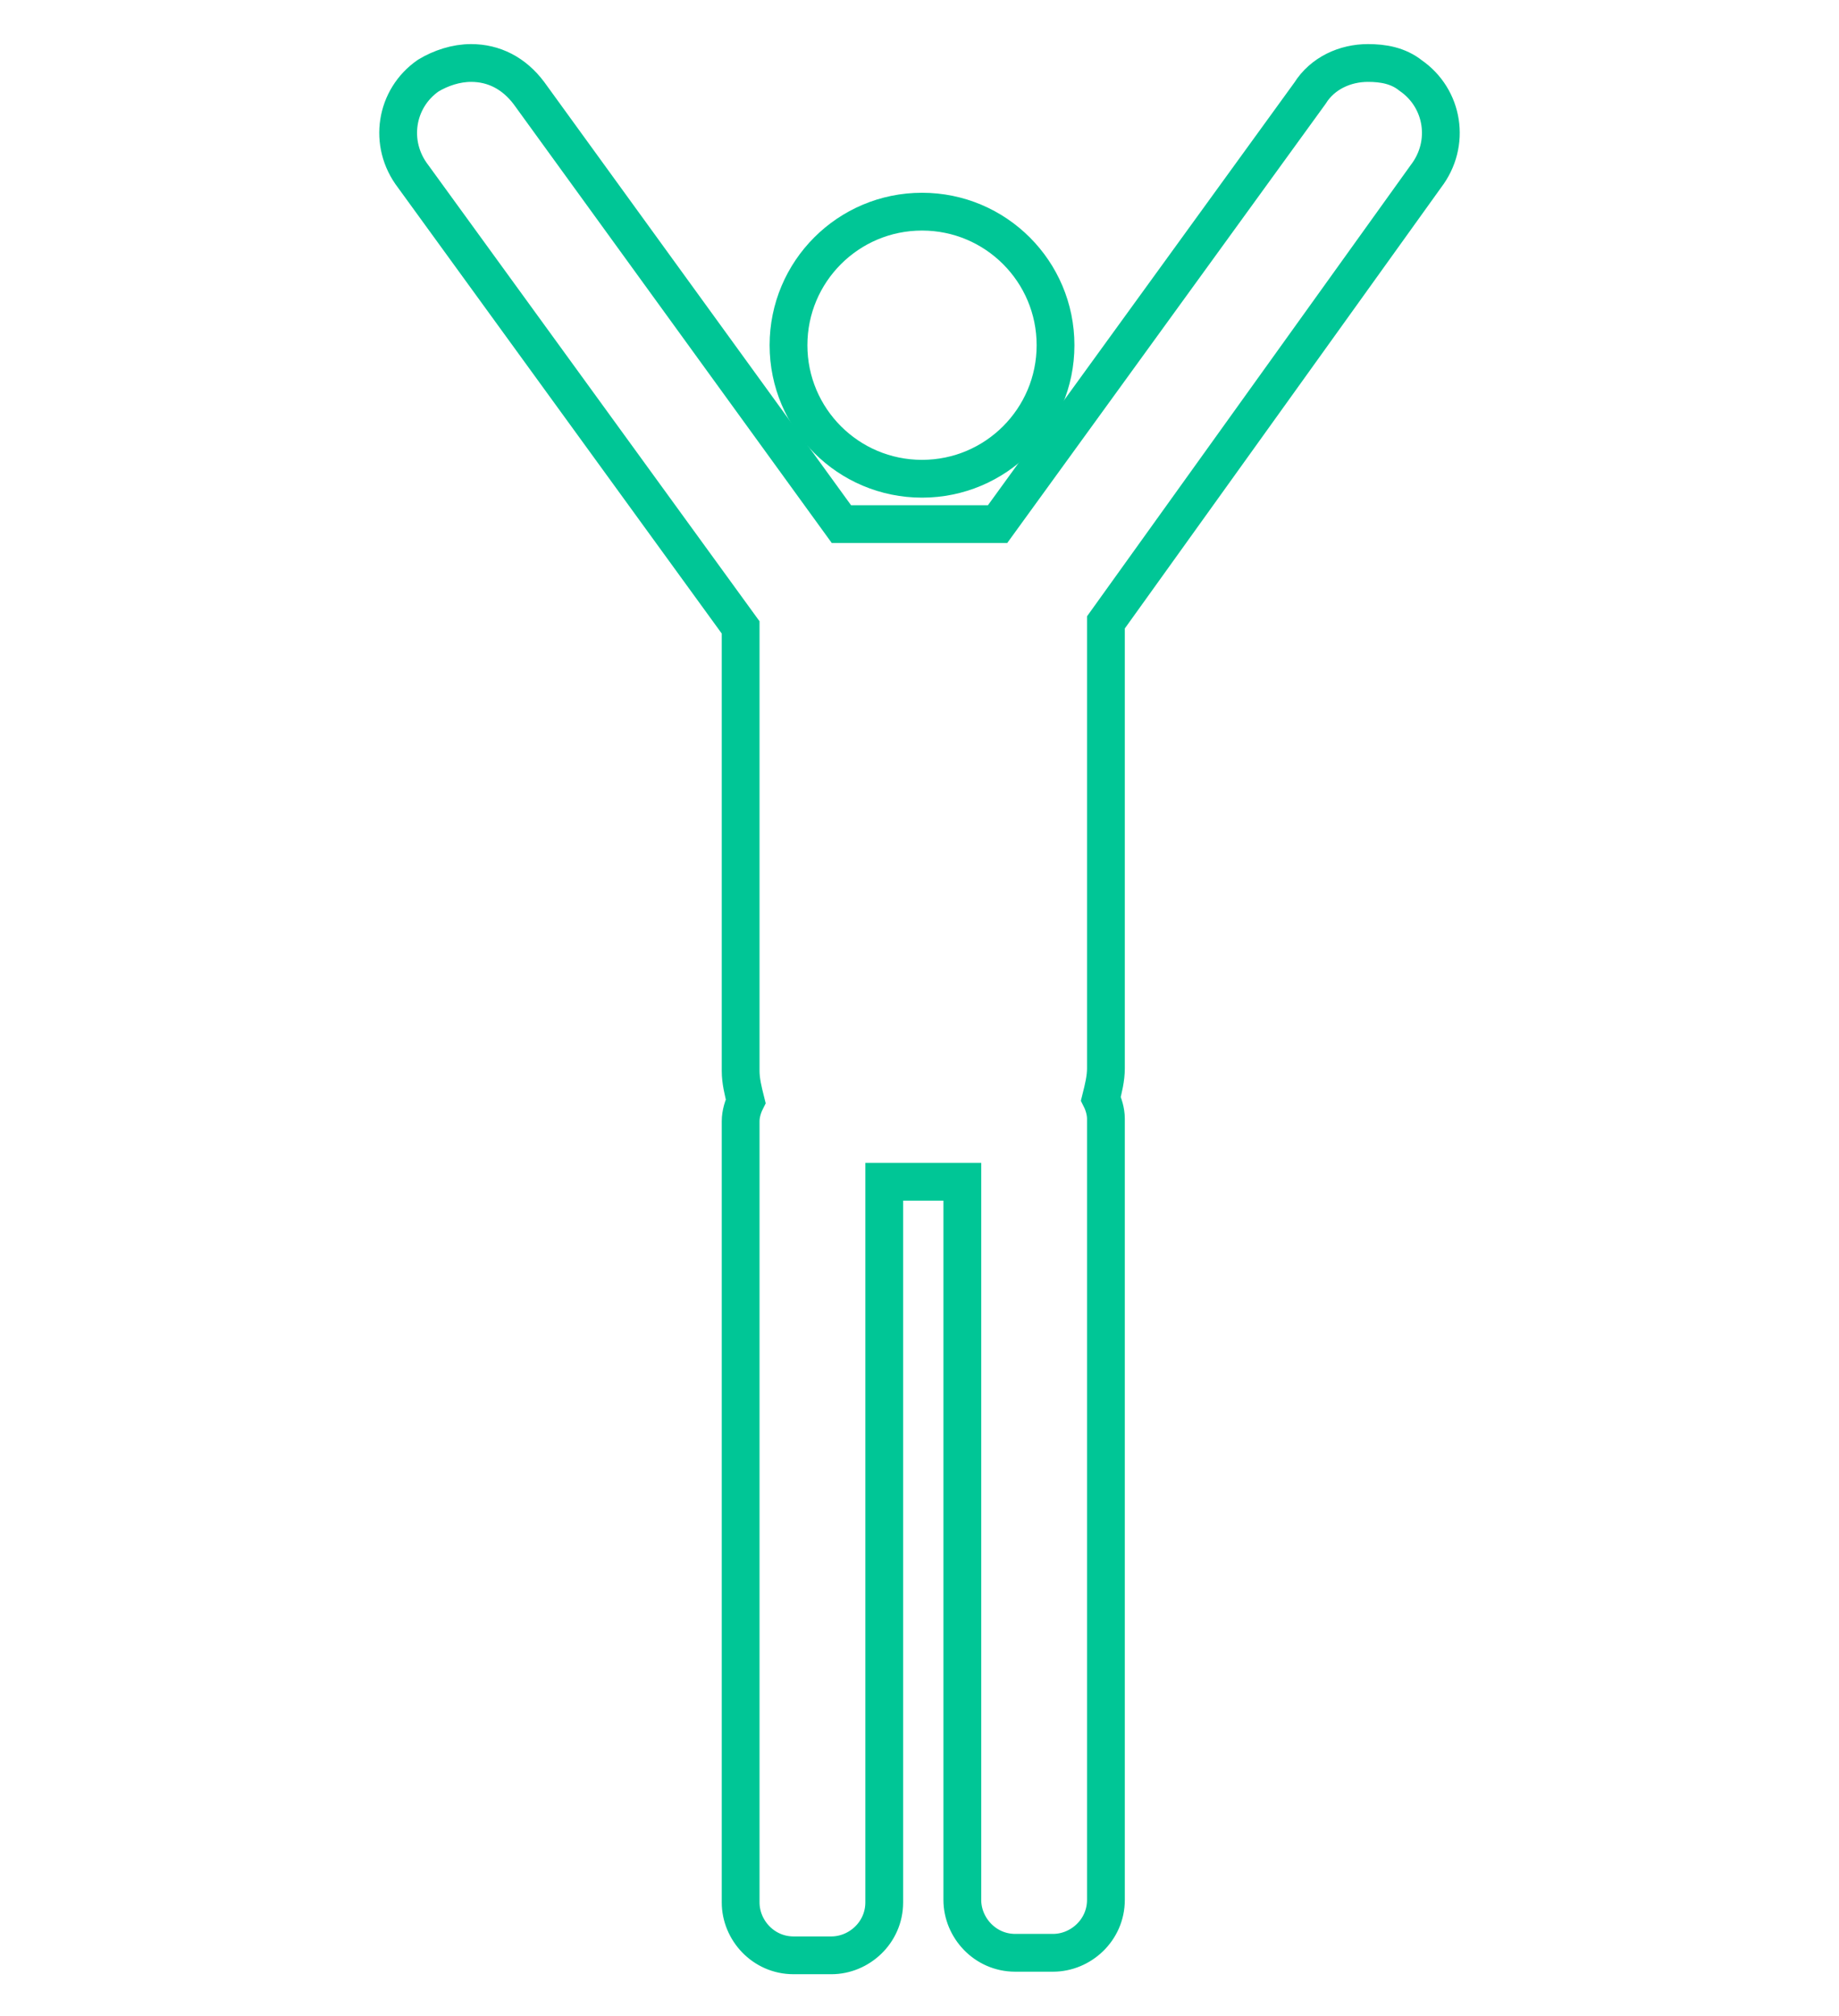 <?xml version="1.0" encoding="utf-8"?>
<!-- Generator: Adobe Illustrator 22.0.1, SVG Export Plug-In . SVG Version: 6.00 Build 0)  -->
<svg version="1.1" id="Layer_1" xmlns="http://www.w3.org/2000/svg" xmlns:xlink="http://www.w3.org/1999/xlink" x="0px" y="0px"
	 viewBox="0 0 73 80" style="enable-background:new 0 0 73 80;" xml:space="preserve">
<style type="text/css">
	.st0{fill:none;}
	.st1{fill:none;stroke:#00C696;stroke-width:1.5;stroke-miterlimit:10;}
</style>
<title>flag</title>
<desc>Created with Sketch.</desc>
<g>
	<polygon class="st0" points="18.7,2.5 18.7,2.5 18.7,2.5 	"/>
	<circle class="st1" cx="36.6" cy="13.7" r="5.3"/>
	<path class="st1" d="M56,3c-0.5-0.4-1.1-0.5-1.7-0.5c-0.9,0-1.8,0.4-2.3,1.2L39.6,20.8c-0.1,0-0.1,0-0.2,0h-5.7c-0.1,0-0.2,0-0.3,0
		L21,3.7c-0.6-0.8-1.4-1.2-2.3-1.2v0h0l0,0l0,0c-0.6,0-1.2,0.2-1.7,0.5c-1.3,0.9-1.6,2.7-0.6,4l13,17.9c0,0.1,0,0.2,0,0.3v17.3
		c0,0.4,0.1,0.8,0.2,1.2c-0.1,0.2-0.2,0.5-0.2,0.8v31c0,1.1,0.9,2.1,2.1,2.1H33c1.1,0,2.1-0.9,2.1-2.1V46.9h3.1v28.5
		c0,1.1,0.9,2.1,2.1,2.1h1.5c1.1,0,2.1-0.9,2.1-2.1v-31c0-0.3-0.1-0.6-0.2-0.8c0.1-0.4,0.2-0.8,0.2-1.2V25.2c0-0.2,0-0.3,0-0.5
		L56.6,7C57.6,5.7,57.3,3.9,56,3z"/>
</g>
</svg>
